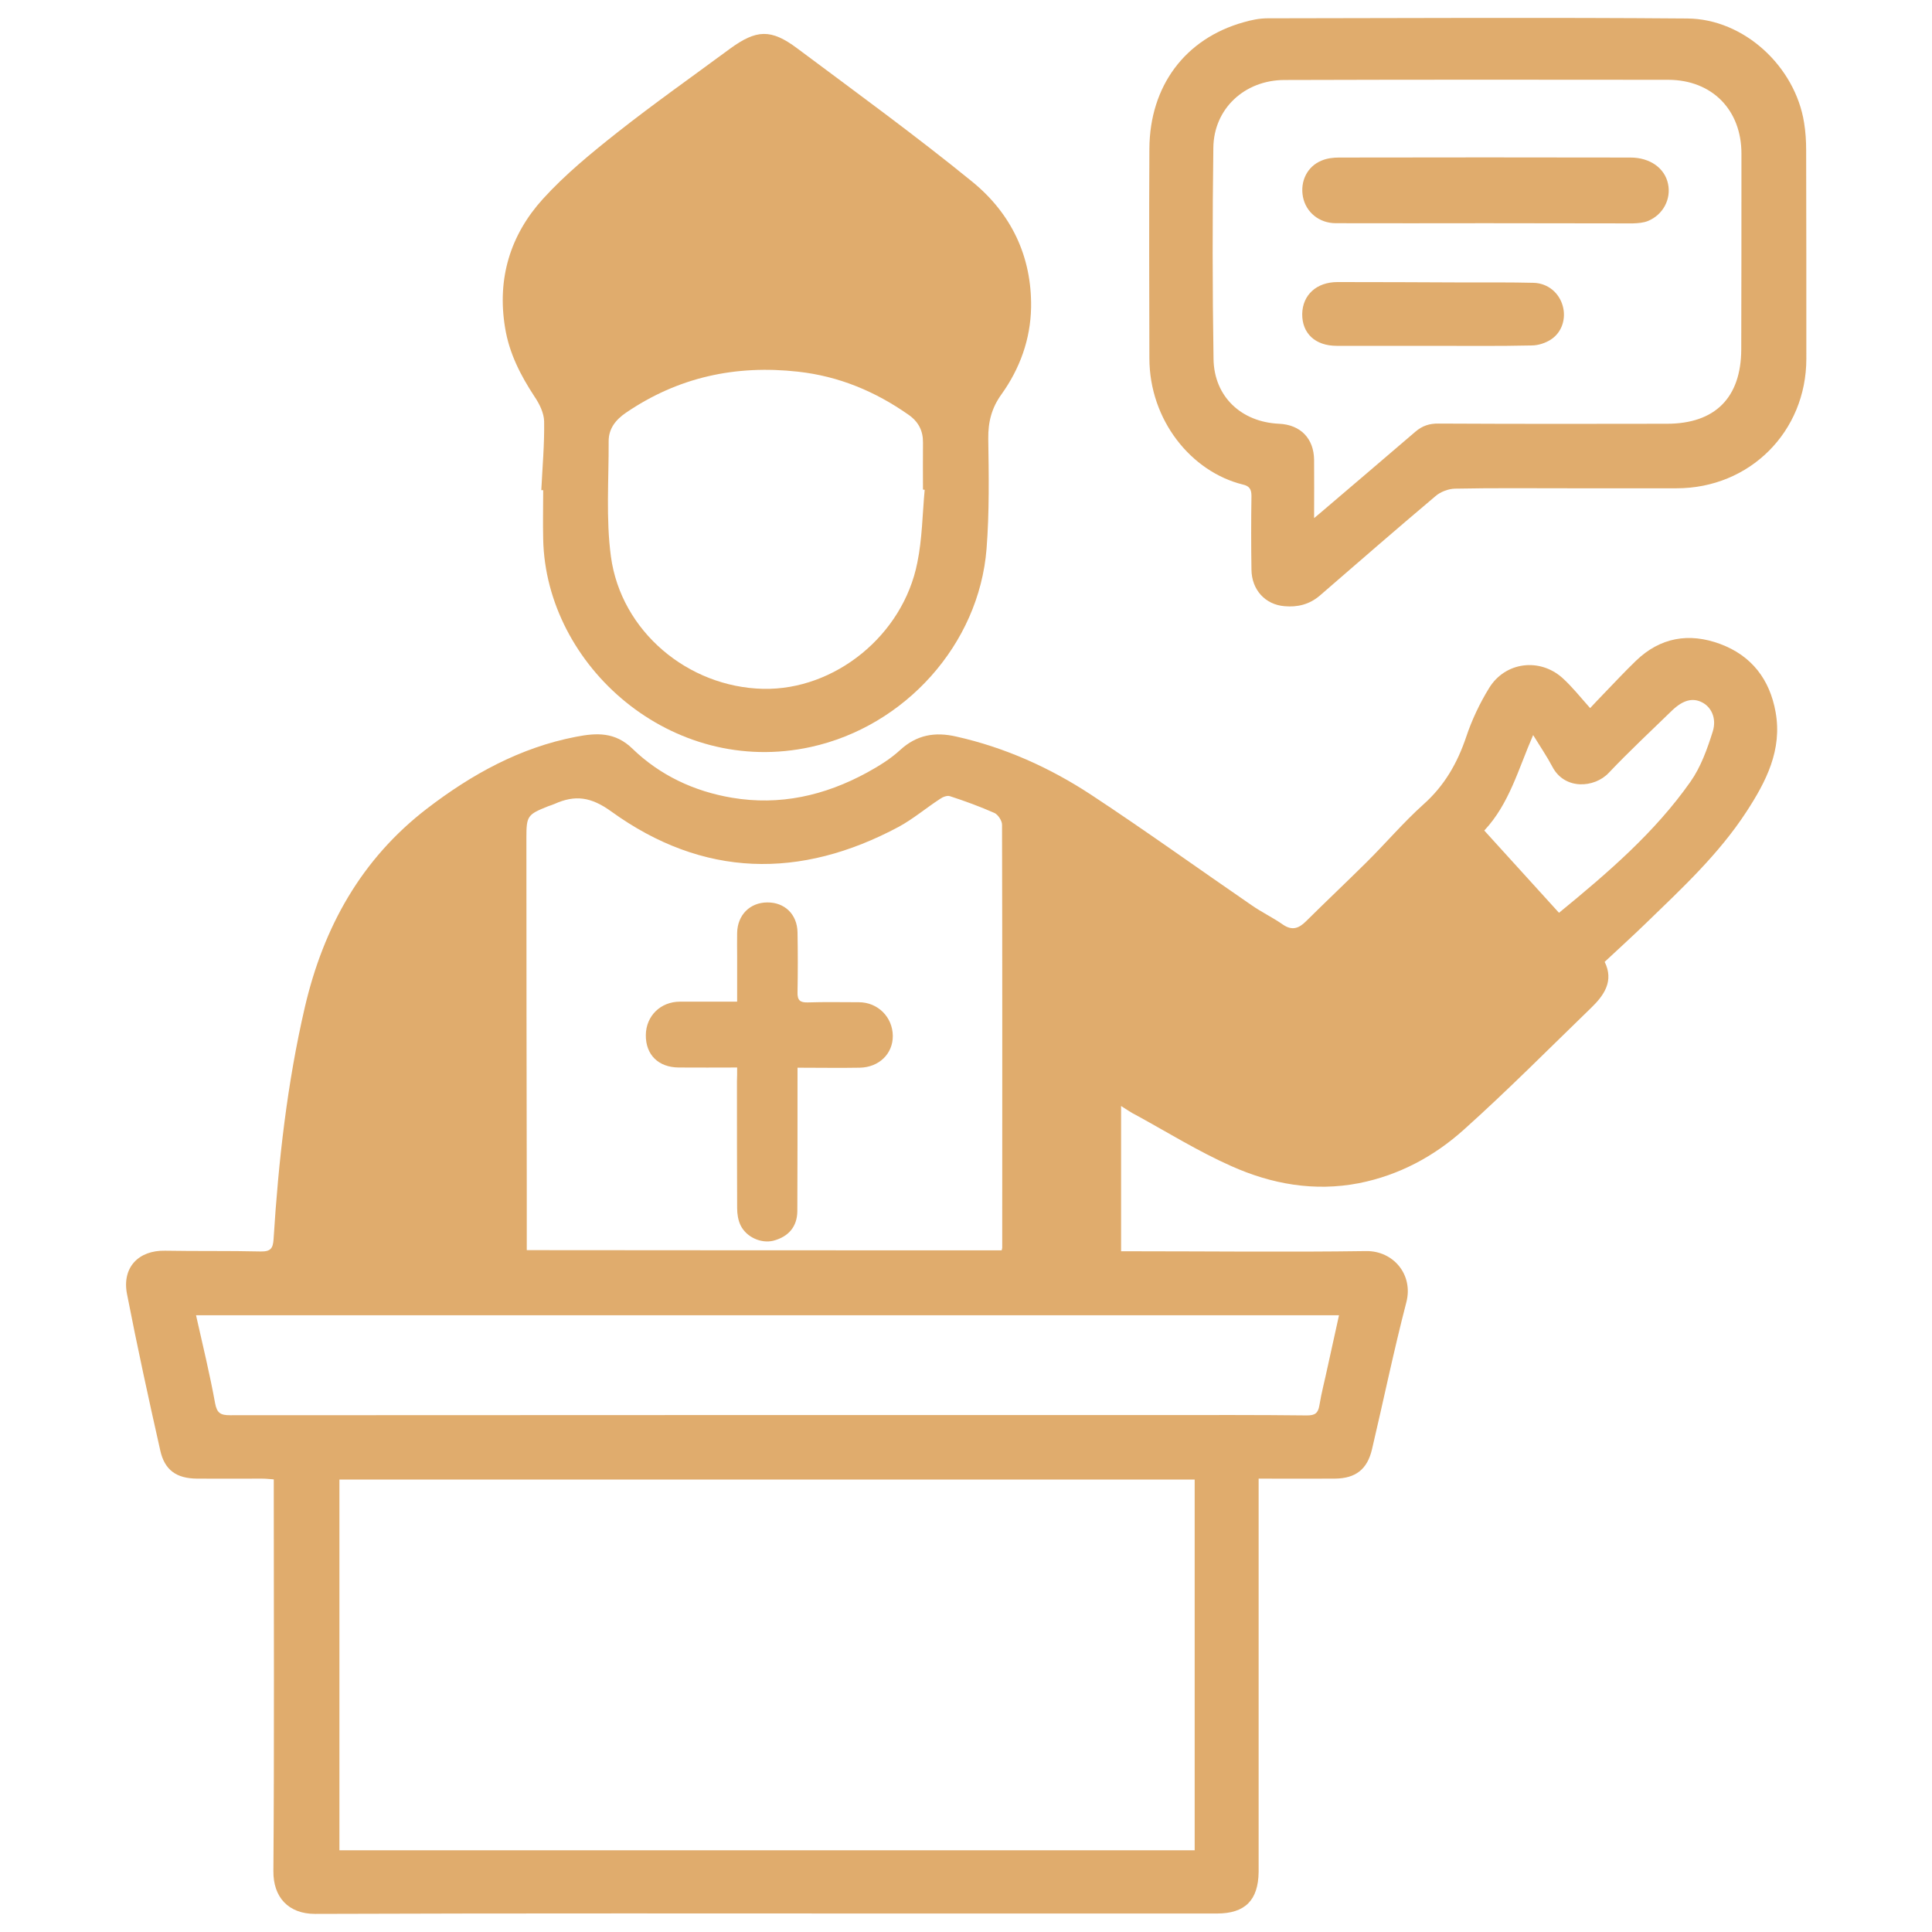 <?xml version="1.0" encoding="utf-8"?>
<!-- Generator: Adobe Illustrator 25.0.1, SVG Export Plug-In . SVG Version: 6.00 Build 0)  -->
<svg version="1.1" id="Layer_1" xmlns="http://www.w3.org/2000/svg" xmlns:xlink="http://www.w3.org/1999/xlink" x="0px" y="0px"
	 viewBox="0 0 1024 1024" style="enable-background:new 0 0 1024 1024;" xml:space="preserve">
<style type="text/css">
	.st0{fill:#E0AC6D;}
</style>
<g>
	<path class="st0" d="M594.2,586.2c0,26.4,0,51.3,0,77c2.2,0,4.1,0,6,0c41.3,0,82.6,0.5,123.9-0.1c14.3-0.2,25.1,12.4,21.3,27.1
		c-6.7,25.8-12.1,52-18.2,77.9c-2.5,10.7-8.7,15.5-19.7,15.6c-13.2,0.1-26.3,0-40.4,0c0,3.3,0,6.2,0,9c0,64.5,0,129,0,193.6
		c0,2,0,3.9,0,5.9c-0.2,15-7.2,22-22.1,22c-50.4,0-100.7,0-151.1,0c-109,0-218-0.2-326.9,0.2c-14.2,0-22.2-8.9-22.1-22.6
		c0.5-67.5,0.2-134.9,0.2-202.4c0-1.5,0-3.1,0-5.3c-2.4-0.2-4.4-0.4-6.5-0.4c-11.4,0-22.8,0.1-34.2,0c-10.9-0.1-17.2-4.5-19.5-15.1
		c-6.2-27.5-12.2-55.1-17.6-82.8c-2.7-14,6.1-23.2,20.2-22.9c16.9,0.3,33.8,0,50.7,0.4c5.3,0.1,6.5-1.7,6.8-6.6
		c2.6-41.4,7.2-82.5,16.6-123c9.9-42.4,29.9-78.4,64.8-105.2c23.6-18.1,49.3-32.3,78.9-38c10.8-2.1,20.7-2.7,30,6.4
		c14.5,14,32.5,22.5,52.6,25.9c25.4,4.3,49.2-1.1,71.6-13.3c6.2-3.4,12.4-7.2,17.5-11.9c8.9-8.2,18.6-9.8,29.9-7.2
		c25.8,5.8,49.6,16.5,71.5,30.9c28.7,18.9,56.6,39,85,58.5c5.3,3.7,11.2,6.5,16.5,10.2c4.9,3.4,8.5,2.1,12.3-1.7
		c10.6-10.5,21.5-20.8,32.1-31.3c10.2-10.1,19.5-21.1,30.2-30.7c11.1-9.9,17.9-21.8,22.6-35.7c3-9,7.2-17.9,12.2-26
		c8.5-13.8,26.7-16.1,38.8-5.3c5.2,4.7,9.6,10.3,14.7,16c2.4-2.6,4.8-5.1,7.3-7.7c5.6-5.8,11.1-11.7,16.9-17.3
		c12.9-12.5,28.2-15.1,44.7-9c16.7,6.2,26.3,18.8,29.4,36.1c3.6,20.1-5,36.8-15.5,52.9c-14.6,22.4-34.1,40.5-53.2,59
		c-7,6.8-14.3,13.4-21.9,20.5c5,10.1-0.2,17.7-7.4,24.6c-22.3,21.6-44.2,43.7-67.3,64.4c-15.7,14.1-34.3,24.1-55.5,28.3
		c-23.7,4.6-46.4,0.5-67.8-9.1c-17.3-7.7-33.6-17.8-50.2-26.9C599.6,589.8,597.5,588.3,594.2,586.2z M179.9,980.7
		c151.3,0,302.2,0,453.3,0c0-65.7,0-131.1,0-196.5c-151.4,0-302.3,0-453.3,0C179.9,850,179.9,915.2,179.9,980.7z M530.9,662.7
		c0.2-0.9,0.3-1.1,0.3-1.3c0-74.8,0.1-149.5-0.1-224.3c0-2.1-2.1-5.3-4-6.2c-7.7-3.4-15.6-6.3-23.6-8.9c-1.5-0.5-3.8,0.4-5.2,1.4
		c-7.4,4.8-14.2,10.6-21.9,14.8c-52.3,28-103.8,27-152.4-8.1c-10.8-7.8-19.2-8.9-30.1-4c-1.1,0.5-2.2,0.8-3.3,1.2
		c-11,4.4-11.6,5.1-11.6,16.7c0,62.6,0.1,125.1,0.2,187.7c0,10.2,0,20.3,0,30.9C363.7,662.7,447.2,662.7,530.9,662.7z M103.9,697.1
		c3.6,16,7.3,31.2,10.1,46.6c1,5.4,3,6.4,8,6.4c164.3-0.1,328.5-0.1,492.8-0.1c26,0,51.9-0.1,77.9,0.2c4.2,0,5.9-1.1,6.6-5.3
		c1.1-6.8,2.9-13.4,4.3-20.1c2-9.1,4-18.2,6.1-27.7C507.4,697.1,306.1,697.1,103.9,697.1z M826.3,483.8c26-21.3,50.8-42.6,69.7-69.5
		c5.5-7.8,8.9-17.4,11.8-26.6c2.2-7.1-0.9-13-5.6-15.4c-5-2.6-10.1-1.3-15.9,4.2c-11.3,11-22.8,21.7-33.6,33.1
		c-7.6,8.1-23.4,9.2-29.9-3.2c-2.9-5.5-6.4-10.6-10.2-16.8c-7.9,18.1-12.6,36.4-25.9,50.6C800,454.8,812.9,469,826.3,483.8z"/>
	<path class="st0" d="M286.9,259.8c0.6-12.2,1.7-24.3,1.5-36.5c-0.1-4.4-2.5-9.3-5.1-13.1c-7.4-11.3-13.4-22.9-15.6-36.5
		c-4.3-26,2.7-49.1,20-68.2c11.8-13,25.6-24.3,39.5-35.3c19.4-15.3,39.7-29.6,59.6-44.3c14.1-10.3,21.8-10.7,35.7-0.3
		c31.2,23.3,62.7,46.2,92.8,70.7c20.5,16.7,31.6,39.4,31.2,66.6c-0.3,16.9-5.9,32.4-15.7,46.1c-5.2,7.2-7.1,14.6-7,23.5
		c0.3,19.4,0.6,39-0.9,58.3c-4,50.9-43.4,94.2-93.1,105.1C356,412.1,289.3,353,287.9,285.8c-0.2-8.6,0-17.3,0-26
		C287.5,259.8,287.2,259.8,286.9,259.8z M490.1,259.6c-0.3,0-0.6-0.1-0.9-0.1c0-8.3-0.1-16.5,0-24.8c0.1-6.4-2.4-11.2-7.7-14.9
		c-17.7-12.4-36.9-20.4-58.5-22.8c-33.1-3.7-63.6,2.9-91.3,21.8c-5.4,3.7-9.1,8.4-9.1,15c0.1,20.4-1.5,41.1,1.2,61.2
		c5.4,39.6,40.8,69.2,80.7,70.1c37.9,0.8,74.1-28.3,81.7-66.9C488.8,285.6,488.9,272.5,490.1,259.6z"/>
	<path class="st0" d="M831.3,258.8c-20.1,0-40.1-0.2-60.2,0.2c-3.5,0.1-7.7,1.7-10.3,4c-20.6,17.4-40.9,35-61.3,52.7
		c-5.5,4.7-11.8,6.2-18.6,5.6c-10.3-0.8-17.5-8.7-17.6-19.4c-0.2-13-0.2-26,0-39c0-3.5-1-5.3-4.6-6.1c-27.2-6.7-49.5-34-49.5-67
		c-0.1-37-0.2-74,0-111c0.2-33.2,18.9-58.3,49.9-67c4.1-1.2,8.5-2.1,12.7-2.1c74.2-0.1,148.3-0.5,222.5,0.1
		c30.1,0.2,57.2,25.5,61.9,55.2c0.8,4.8,1.1,9.8,1.1,14.7c0.1,36.8,0.1,73.6,0.1,110.4c0,38.7-30,68.7-68.8,68.7
		C869.4,258.8,850.3,258.8,831.3,258.8C831.3,258.8,831.3,258.8,831.3,258.8z M696.5,274.6c1.6-1.3,2.3-1.9,3-2.5
		c16.9-14.4,33.8-28.8,50.7-43.3c3.6-3.1,7.5-4.4,12.3-4.3c40.3,0.2,80.6,0.2,121,0.1c25.5,0,39.3-13.8,39.4-39.4
		c0.1-34.6,0.1-69.2,0.1-103.8c0-23.1-15.5-39-38.7-39.1c-67.9-0.1-135.7-0.1-203.6,0.1c-21,0.1-37.3,15.1-37.6,35.8
		c-0.5,37.4-0.5,74.7,0.1,112.1c0.3,20,14.8,33.4,34.7,34.3c11.4,0.5,18.5,7.8,18.6,19.2C696.6,253.7,696.5,263.5,696.5,274.6z"/>
	<path class="st0" d="M390.7,565.8c-11,0-21,0.1-31,0c-10.8-0.1-17.5-6.8-17.4-17.2c0.1-10.1,7.8-17.7,18.1-17.7
		c9.8,0,19.6,0,30.3,0c0-8.2,0-16.1,0-24.1c0-4.1-0.1-8.3,0-12.4c0.2-9.4,6.7-16,15.9-16.1c9.3-0.1,15.9,6.3,16.1,15.8
		c0.2,10.6,0.2,21.3,0,31.9c-0.1,4.2,1.4,5.4,5.4,5.3c9-0.3,18.1-0.1,27.1-0.1c10,0,17.9,7.8,18,17.8c0.1,9.5-7.3,16.7-17.5,16.9
		c-10.8,0.2-21.5,0-33,0c0,2.8,0,4.9,0,7c0,23,0,46-0.1,69.1c-0.1,8.2-4.7,13.5-12.7,15.6c-6.4,1.6-14.3-1.8-17.4-8.2
		c-1.3-2.7-1.8-6-1.8-9.1c-0.1-22.4-0.1-44.9-0.1-67.3C390.7,570.8,390.7,568.7,390.7,565.8z"/>
	<path class="st0" d="M787.6,118.3c-26.5,0-53.1,0.1-79.6,0c-8.8,0-15.8-5.8-17.4-13.9c-1.6-8.2,2.2-16.2,9.9-19.3
		c2.8-1.2,6.1-1.6,9.2-1.6c51.5-0.1,103-0.1,154.5,0c10.3,0,18.2,5.6,19.9,14c1.7,8-2.6,16.3-10.6,19.6c-2.4,1-5.3,1.2-8,1.3
		C839.5,118.4,813.5,118.3,787.6,118.3z"/>
	<path class="st0" d="M759.2,183.3c-16.9,0-33.8,0-50.7,0c-11.4,0-18.4-6.6-18.3-16.9c0.2-10.1,7.6-16.9,18.7-16.9
		c22.2,0,44.4,0.1,66.7,0.2c12.4,0,24.8-0.1,37.2,0.2c7.6,0.2,13.6,5.3,15.5,12.3c1.8,6.5-0.3,13.8-6.2,17.7
		c-2.9,1.9-6.8,3.2-10.3,3.2C794.2,183.5,776.7,183.3,759.2,183.3z"/>
</g>
</svg>
